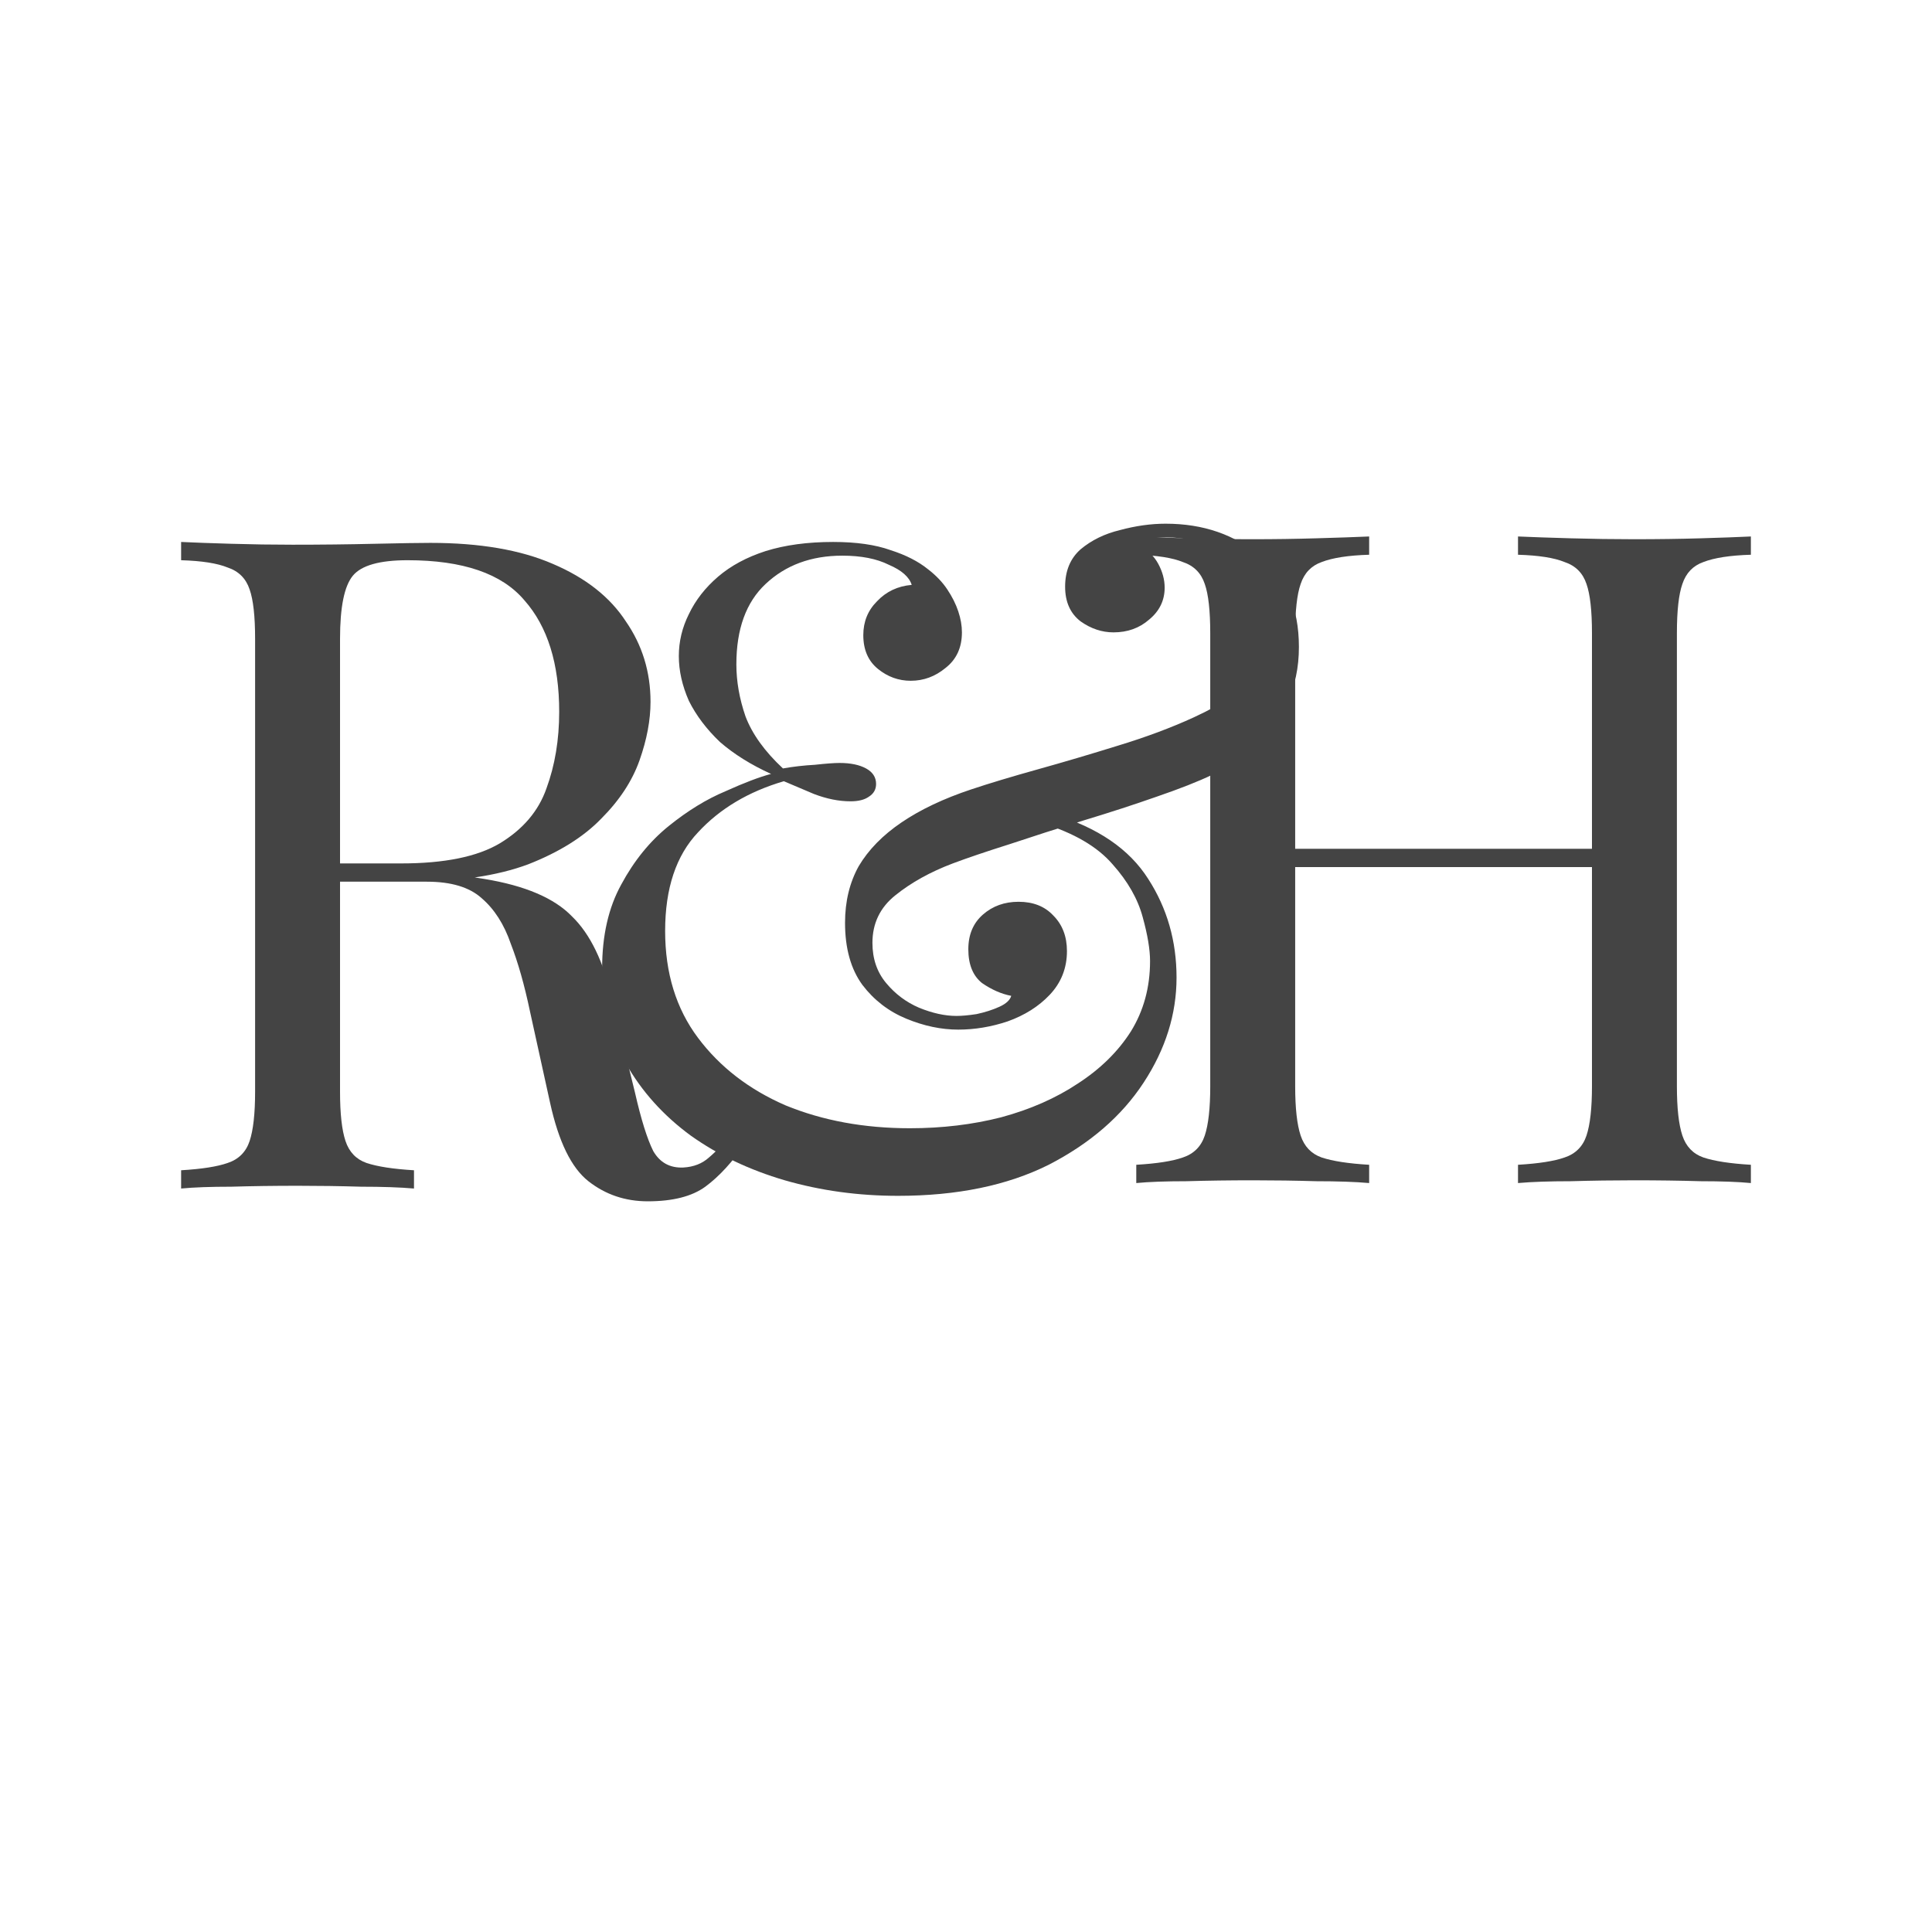 <svg width="128" height="128" viewBox="0 0 128 128" fill="none" xmlns="http://www.w3.org/2000/svg">
<g filter="url(#filter0_i_67_5)">
<rect width="128" height="128" rx="36.571" fill="white"/>
<path d="M12 42.763C12.847 42.804 13.956 42.844 15.328 42.884C16.699 42.925 18.05 42.945 19.381 42.945C21.277 42.945 23.092 42.925 24.827 42.884C26.561 42.844 27.791 42.824 28.517 42.824C31.785 42.824 34.487 43.288 36.625 44.215C38.803 45.143 40.416 46.414 41.465 48.027C42.554 49.6 43.099 51.375 43.099 53.351C43.099 54.562 42.857 55.852 42.373 57.224C41.889 58.595 41.042 59.886 39.832 61.096C38.662 62.306 37.048 63.314 34.991 64.121C32.934 64.887 30.333 65.271 27.186 65.271H21.378V64.061H26.581C29.445 64.061 31.623 63.617 33.116 62.729C34.648 61.802 35.677 60.592 36.201 59.099C36.766 57.566 37.048 55.872 37.048 54.017C37.048 50.83 36.282 48.37 34.749 46.636C33.257 44.861 30.675 43.973 27.005 43.973C25.149 43.973 23.939 44.316 23.375 45.002C22.81 45.688 22.528 47.079 22.528 49.177V79.186C22.528 80.638 22.649 81.728 22.891 82.454C23.133 83.18 23.596 83.664 24.282 83.906C25.008 84.148 26.057 84.309 27.428 84.39V85.6C26.501 85.519 25.331 85.479 23.919 85.479C22.548 85.438 21.156 85.418 19.744 85.418C18.171 85.418 16.699 85.438 15.328 85.479C13.956 85.479 12.847 85.519 12 85.6V84.39C13.371 84.309 14.4 84.148 15.086 83.906C15.812 83.664 16.296 83.18 16.538 82.454C16.78 81.728 16.901 80.638 16.901 79.186V49.177C16.901 47.684 16.78 46.595 16.538 45.91C16.296 45.183 15.812 44.699 15.086 44.457C14.4 44.175 13.371 44.014 12 43.973V42.763ZM21.62 64.242C23.798 64.323 25.512 64.424 26.763 64.544C28.013 64.625 29.022 64.706 29.788 64.787C30.595 64.867 31.361 64.968 32.087 65.089C34.79 65.533 36.726 66.36 37.895 67.57C39.105 68.739 39.993 70.575 40.558 73.076L42.07 79.247C42.474 81.022 42.877 82.312 43.28 83.119C43.724 83.885 44.389 84.249 45.277 84.208C45.963 84.168 46.527 83.946 46.971 83.543C47.455 83.139 47.959 82.595 48.484 81.909L49.391 82.575C48.544 83.825 47.657 84.793 46.729 85.479C45.842 86.124 44.571 86.447 42.917 86.447C41.425 86.447 40.114 86.003 38.984 85.116C37.855 84.228 37.008 82.494 36.443 79.912L35.112 73.862C34.749 72.128 34.326 70.635 33.842 69.385C33.398 68.094 32.753 67.086 31.906 66.36C31.099 65.634 29.889 65.271 28.275 65.271H21.741L21.62 64.242Z" fill="#444444"/>
<path d="M55.199 42.763C56.732 42.763 58.003 42.945 59.011 43.308C60.019 43.63 60.846 44.054 61.492 44.578C62.016 44.982 62.44 45.425 62.762 45.91C63.085 46.394 63.327 46.877 63.488 47.361C63.65 47.846 63.73 48.309 63.73 48.753C63.73 49.761 63.367 50.548 62.641 51.113C61.956 51.678 61.189 51.96 60.342 51.96C59.535 51.96 58.809 51.698 58.164 51.173C57.519 50.649 57.196 49.903 57.196 48.935C57.196 48.047 57.498 47.301 58.103 46.696C58.709 46.051 59.475 45.688 60.403 45.607C60.241 45.083 59.737 44.639 58.89 44.276C58.083 43.873 57.055 43.671 55.804 43.671C53.747 43.671 52.053 44.296 50.722 45.547C49.431 46.757 48.786 48.531 48.786 50.871C48.786 52 48.988 53.15 49.391 54.319C49.835 55.489 50.661 56.639 51.872 57.768C52.557 57.647 53.263 57.566 53.989 57.526C54.715 57.446 55.26 57.405 55.623 57.405C56.349 57.405 56.934 57.526 57.377 57.768C57.821 58.01 58.043 58.353 58.043 58.797C58.043 59.16 57.882 59.442 57.559 59.644C57.277 59.845 56.873 59.946 56.349 59.946C55.583 59.946 54.776 59.785 53.929 59.462C53.082 59.099 52.416 58.817 51.932 58.615C49.593 59.301 47.697 60.43 46.245 62.003C44.793 63.536 44.067 65.714 44.067 68.538C44.067 71.321 44.793 73.68 46.245 75.617C47.697 77.553 49.633 79.045 52.053 80.094C54.514 81.102 57.256 81.606 60.282 81.606C62.419 81.606 64.436 81.365 66.332 80.88C68.268 80.356 69.962 79.61 71.414 78.642C72.907 77.674 74.076 76.524 74.923 75.193C75.77 73.822 76.194 72.269 76.194 70.534C76.194 69.768 76.033 68.8 75.71 67.63C75.387 66.42 74.722 65.25 73.713 64.121C72.705 62.951 71.152 62.044 69.055 61.398L69.781 60.793C72.725 61.681 74.823 63.113 76.073 65.089C77.323 67.025 77.949 69.203 77.949 71.623C77.949 74.044 77.222 76.363 75.77 78.581C74.318 80.8 72.221 82.615 69.478 84.027C66.735 85.398 63.408 86.084 59.495 86.084C56.873 86.084 54.372 85.741 51.993 85.055C49.653 84.37 47.576 83.381 45.761 82.091C43.946 80.759 42.514 79.166 41.465 77.311C40.416 75.455 39.892 73.358 39.892 71.018C39.892 68.84 40.315 66.985 41.163 65.452C42.01 63.879 43.058 62.588 44.309 61.58C45.559 60.572 46.809 59.805 48.06 59.281C49.31 58.716 50.319 58.333 51.085 58.131C49.754 57.526 48.625 56.82 47.697 56.014C46.809 55.166 46.124 54.259 45.64 53.291C45.196 52.282 44.974 51.294 44.974 50.326C44.974 49.358 45.196 48.43 45.64 47.543C46.083 46.615 46.729 45.788 47.576 45.062C48.423 44.336 49.472 43.772 50.722 43.368C52.013 42.965 53.505 42.763 55.199 42.763ZM77.222 41.553C79.723 41.553 81.821 42.279 83.515 43.731C85.209 45.143 86.056 47.14 86.056 49.721C86.056 51.093 85.794 52.323 85.269 53.412C84.785 54.461 84.1 55.388 83.212 56.195C82.365 57.002 81.397 57.667 80.308 58.192C79.38 58.635 78.15 59.119 76.618 59.644C75.125 60.168 73.512 60.693 71.777 61.217C70.083 61.741 68.45 62.266 66.876 62.79C65.344 63.274 64.093 63.697 63.125 64.061C61.633 64.625 60.362 65.331 59.313 66.178C58.305 66.985 57.801 68.034 57.801 69.324C57.801 70.373 58.103 71.26 58.709 71.986C59.313 72.713 60.04 73.257 60.887 73.62C61.774 73.983 62.601 74.165 63.367 74.165C63.73 74.165 64.174 74.124 64.698 74.044C65.263 73.923 65.767 73.761 66.211 73.559C66.655 73.358 66.917 73.116 66.997 72.834C66.352 72.713 65.707 72.43 65.061 71.986C64.456 71.502 64.154 70.756 64.154 69.748C64.154 68.78 64.477 68.013 65.122 67.449C65.767 66.884 66.554 66.602 67.481 66.602C68.45 66.602 69.216 66.904 69.781 67.509C70.386 68.114 70.688 68.901 70.688 69.869C70.688 70.998 70.305 71.966 69.539 72.773C68.813 73.539 67.885 74.124 66.755 74.528C65.666 74.891 64.577 75.072 63.488 75.072C62.359 75.072 61.209 74.83 60.04 74.346C58.87 73.862 57.902 73.116 57.135 72.108C56.369 71.059 55.986 69.687 55.986 67.993C55.986 66.582 56.288 65.331 56.893 64.242C57.539 63.153 58.487 62.185 59.737 61.338C60.987 60.491 62.52 59.765 64.335 59.16C65.545 58.756 67.018 58.313 68.752 57.829C70.487 57.345 72.261 56.82 74.076 56.256C75.932 55.691 77.606 55.066 79.098 54.38C81.115 53.452 82.486 52.504 83.212 51.536C83.938 50.568 84.301 49.58 84.301 48.572C84.301 47.402 83.979 46.373 83.333 45.486C82.688 44.558 81.821 43.832 80.732 43.308C79.683 42.743 78.533 42.461 77.283 42.461C76.799 42.461 76.396 42.501 76.073 42.582C75.75 42.663 75.549 42.804 75.468 43.005C76.033 43.288 76.456 43.691 76.739 44.215C77.021 44.74 77.162 45.264 77.162 45.788C77.162 46.636 76.819 47.341 76.133 47.906C75.488 48.471 74.702 48.753 73.774 48.753C73.007 48.753 72.281 48.511 71.596 48.027C70.91 47.503 70.567 46.736 70.567 45.728C70.567 44.679 70.91 43.852 71.596 43.247C72.322 42.642 73.189 42.219 74.197 41.977C75.246 41.694 76.254 41.553 77.222 41.553Z" fill="#444444"/>
<path d="M100.572 85.237V84.027C101.943 83.946 102.972 83.785 103.657 83.543C104.383 83.301 104.867 82.817 105.109 82.091C105.351 81.365 105.472 80.275 105.472 78.823V48.814C105.472 47.321 105.351 46.232 105.109 45.547C104.867 44.82 104.383 44.336 103.657 44.094C102.972 43.812 101.943 43.651 100.572 43.61V42.4C101.499 42.441 102.669 42.481 104.081 42.521C105.493 42.562 106.884 42.582 108.256 42.582C109.829 42.582 111.301 42.562 112.672 42.521C114.044 42.481 115.153 42.441 116 42.4V43.61C114.629 43.651 113.58 43.812 112.854 44.094C112.168 44.336 111.704 44.82 111.462 45.547C111.22 46.232 111.099 47.321 111.099 48.814V78.823C111.099 80.275 111.22 81.365 111.462 82.091C111.704 82.817 112.168 83.301 112.854 83.543C113.58 83.785 114.629 83.946 116 84.027V85.237C115.153 85.156 114.044 85.116 112.672 85.116C111.301 85.075 109.829 85.055 108.256 85.055C106.884 85.055 105.493 85.075 104.081 85.116C102.669 85.116 101.499 85.156 100.572 85.237ZM75.281 85.237V84.027C76.653 83.946 77.681 83.785 78.367 83.543C79.093 83.301 79.577 82.817 79.819 82.091C80.061 81.365 80.182 80.275 80.182 78.823V48.814C80.182 47.321 80.061 46.232 79.819 45.547C79.577 44.82 79.093 44.336 78.367 44.094C77.681 43.812 76.653 43.651 75.281 43.61V42.4C76.128 42.441 77.237 42.481 78.609 42.521C79.98 42.562 81.453 42.582 83.026 42.582C84.437 42.582 85.829 42.562 87.2 42.521C88.612 42.481 89.782 42.441 90.71 42.4V43.61C89.338 43.651 88.289 43.812 87.563 44.094C86.878 44.336 86.414 44.82 86.172 45.547C85.93 46.232 85.809 47.321 85.809 48.814V78.823C85.809 80.275 85.93 81.365 86.172 82.091C86.414 82.817 86.878 83.301 87.563 83.543C88.289 83.785 89.338 83.946 90.71 84.027V85.237C89.782 85.156 88.612 85.116 87.2 85.116C85.829 85.075 84.437 85.055 83.026 85.055C81.453 85.055 79.98 85.075 78.609 85.116C77.237 85.116 76.128 85.156 75.281 85.237ZM83.691 64.302V63.092H107.59V64.302H83.691Z" fill="#444444"/>
</g>
<defs>
<filter id="filter0_i_67_5" x="0" y="0" width="128" height="128" filterUnits="userSpaceOnUse" color-interpolation-filters="sRGB">
<feFlood flood-opacity="0" result="BackgroundImageFix"/>
<feBlend mode="normal" in="SourceGraphic" in2="BackgroundImageFix" result="shape"/>
<feColorMatrix in="SourceAlpha" type="matrix" values="0 0 0 0 0 0 0 0 0 0 0 0 0 0 0 0 0 0 127 0" result="hardAlpha"/>
<feOffset dy="-6.857"/>
<feComposite in2="hardAlpha" operator="arithmetic" k2="-1" k3="1"/>
<feColorMatrix type="matrix" values="0 0 0 0 0 0 0 0 0 0 0 0 0 0 0 0 0 0 0.25 0"/>
<feBlend mode="normal" in2="shape" result="effect1_innerShadow_67_5"/>
</filter>
</defs>
</svg>
